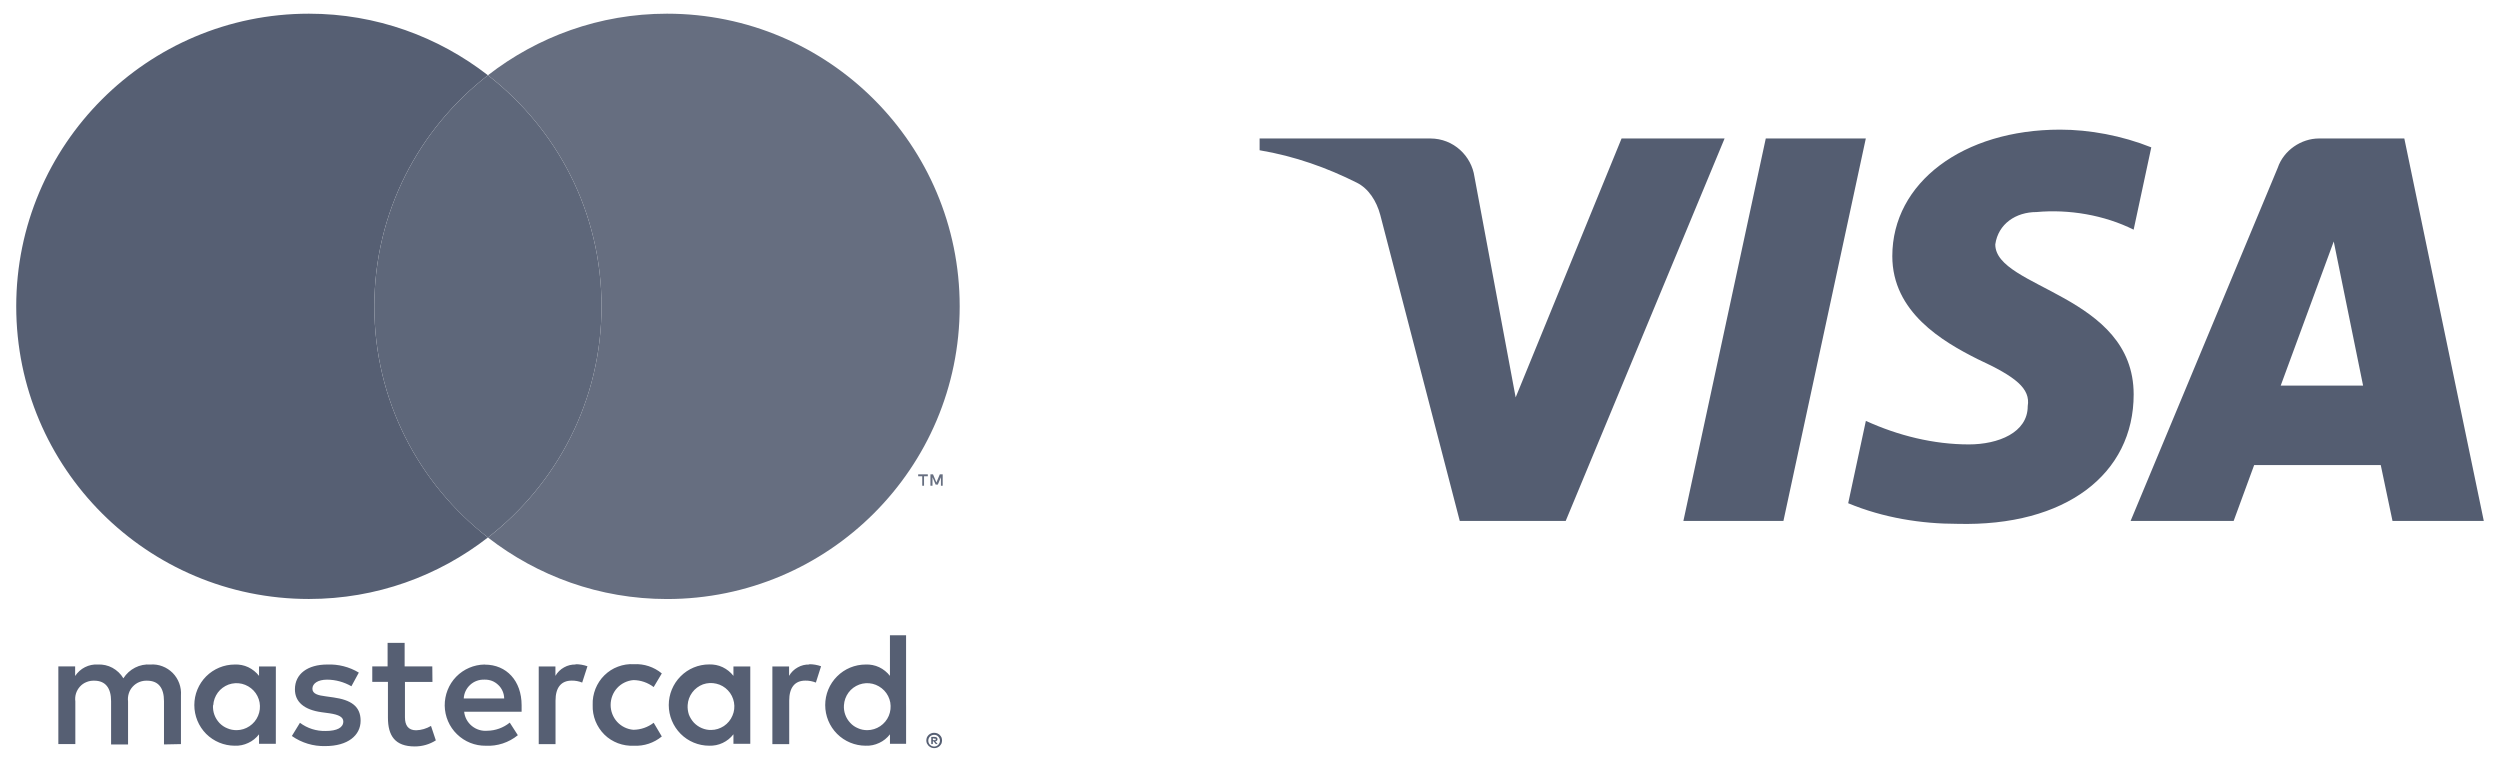 <?xml version="1.0" encoding="utf-8"?>
<!-- Generator: Adobe Illustrator 16.0.0, SVG Export Plug-In . SVG Version: 6.00 Build 0)  -->
<!DOCTYPE svg PUBLIC "-//W3C//DTD SVG 1.1//EN" "http://www.w3.org/Graphics/SVG/1.1/DTD/svg11.dtd">
<svg version="1.1" id="Layer_1" xmlns="http://www.w3.org/2000/svg" xmlns:xlink="http://www.w3.org/1999/xlink" x="0px" y="0px"
	 width="102.111px" height="31.118px" viewBox="-53.882 -6.458 102.111 31.118"
	 enable-background="new -53.882 -6.458 102.111 31.118" xml:space="preserve">
<path fill="#545D71" d="M41.438,3.405l1.199,5.887h-3.365L41.438,3.405z M47.567,14.819L44.321-0.802h-3.486
	c-0.721,0-1.443,0.481-1.686,1.202l-6.008,14.419h4.209l0.838-2.283h5.17l0.48,2.283H47.567z M27.614,3.525
	c0.119-0.841,0.842-1.322,1.684-1.322c1.322-0.121,2.764,0.12,3.967,0.72l0.721-3.362c-1.201-0.481-2.525-0.724-3.725-0.724
	c-3.967,0-6.853,2.165-6.853,5.167c0,2.284,2.044,3.484,3.488,4.208c1.561,0.72,2.162,1.201,2.043,1.921
	c0,1.08-1.203,1.561-2.404,1.561c-1.441,0-2.886-0.359-4.207-0.961l-0.722,3.363c1.443,0.602,3.003,0.842,4.449,0.842
	c4.445,0.119,7.211-2.043,7.211-5.287C33.264,5.567,27.614,5.327,27.614,3.525z M18.961,14.819h-4.086L18.24-0.802h4.086
	L18.961,14.819z M10.068,14.819H5.741L2.495,2.324C2.342,1.75,2.015,1.241,1.533,1.002C0.333,0.4-0.99-0.079-2.434-0.321v-0.481
	h6.97c0.962,0,1.685,0.723,1.805,1.562l1.683,9.013L12.35-0.802h4.208L10.068,14.819z"/>
<g>
	<path fill="#565F73" d="M-45.172,22.35c0.01-0.189,0.077-0.369,0.187-0.52c0.111-0.15,0.264-0.262,0.438-0.328
		c0.176-0.062,0.365-0.074,0.547-0.031c0.181,0.045,0.347,0.141,0.474,0.275c0.128,0.133,0.214,0.307,0.247,0.488
		c0.033,0.186,0.011,0.375-0.063,0.547c-0.072,0.172-0.194,0.318-0.35,0.422c-0.155,0.104-0.336,0.16-0.523,0.162
		c-0.131,0-0.262-0.023-0.382-0.076c-0.122-0.047-0.231-0.123-0.322-0.217c-0.092-0.1-0.162-0.211-0.207-0.336
		c-0.045-0.121-0.063-0.256-0.056-0.387H-45.172L-45.172,22.35z M-42.615,22.35v-1.588h-0.687v0.385
		c-0.117-0.15-0.269-0.271-0.441-0.354c-0.172-0.08-0.36-0.117-0.55-0.109c-0.438,0-0.858,0.174-1.169,0.484
		c-0.309,0.311-0.483,0.732-0.483,1.172c0,0.441,0.173,0.863,0.483,1.176C-45.152,23.825-44.731,24-44.293,24
		c0.189,0.008,0.378-0.031,0.55-0.113c0.172-0.078,0.324-0.201,0.441-0.352v0.387h0.686L-42.615,22.35L-42.615,22.35z
		 M-19.412,22.35c0.011-0.189,0.076-0.369,0.187-0.52c0.11-0.15,0.263-0.262,0.44-0.328c0.173-0.062,0.363-0.074,0.544-0.031
		c0.182,0.045,0.345,0.141,0.474,0.275c0.128,0.133,0.215,0.307,0.248,0.488c0.031,0.186,0.011,0.375-0.062,0.547
		s-0.195,0.318-0.35,0.422c-0.157,0.104-0.338,0.16-0.524,0.162c-0.13,0-0.262-0.023-0.381-0.078
		c-0.12-0.049-0.23-0.123-0.318-0.221c-0.091-0.096-0.16-0.209-0.204-0.332C-19.403,22.61-19.421,22.479-19.412,22.35z
		 M-15.78,23.696v0.08h0.073c0.014,0.004,0.027,0.004,0.04,0c0.003-0.004,0.005-0.012,0.005-0.02c0-0.004-0.002-0.008-0.005-0.012
		c0.003-0.006,0.005-0.01,0.005-0.016s-0.002-0.01-0.005-0.016c-0.013-0.004-0.026-0.004-0.04,0L-15.78,23.696z M-15.707,23.639
		c0.031,0,0.062,0.01,0.087,0.027c0.009,0.008,0.018,0.018,0.022,0.031c0.007,0.012,0.007,0.025,0.007,0.037
		s-0.002,0.021-0.005,0.031c-0.004,0.012-0.011,0.02-0.017,0.027c-0.021,0.018-0.044,0.025-0.069,0.027l0.096,0.113h-0.075
		l-0.091-0.113h-0.029v0.113h-0.064v-0.291L-15.707,23.639z M-15.724,24.034c0.031,0,0.064-0.006,0.092-0.02
		c0.029-0.014,0.056-0.031,0.076-0.055c0.042-0.045,0.066-0.104,0.066-0.164c0-0.062-0.024-0.121-0.066-0.166
		c-0.02-0.025-0.046-0.043-0.076-0.055c-0.028-0.014-0.061-0.018-0.092-0.018c-0.034,0-0.068,0.006-0.098,0.018
		c-0.029,0.012-0.055,0.029-0.08,0.055c-0.042,0.045-0.064,0.104-0.064,0.166s0.022,0.119,0.064,0.164
		c0.025,0.023,0.051,0.041,0.08,0.055c0.033,0.016,0.071,0.02,0.106,0.02H-15.724z M-15.724,23.473c0.042,0,0.084,0.008,0.124,0.023
		c0.038,0.018,0.073,0.037,0.102,0.066c0.029,0.027,0.053,0.064,0.071,0.1c0.016,0.041,0.022,0.082,0.022,0.123
		c0,0.043-0.008,0.084-0.022,0.123c-0.018,0.037-0.042,0.07-0.071,0.1c-0.029,0.027-0.064,0.051-0.102,0.068
		c-0.04,0.014-0.082,0.023-0.124,0.023c-0.064,0-0.125-0.018-0.177-0.053c-0.053-0.033-0.095-0.084-0.122-0.139
		c-0.017-0.039-0.024-0.08-0.024-0.123c0-0.041,0.009-0.082,0.024-0.123c0.018-0.035,0.04-0.072,0.071-0.1
		c0.028-0.029,0.064-0.049,0.104-0.066c0.043-0.018,0.089-0.025,0.135-0.023H-15.724z M-16.874,22.35v-2.861h-0.659v1.658
		c-0.118-0.15-0.268-0.271-0.441-0.354c-0.173-0.08-0.361-0.117-0.551-0.109c-0.438,0-0.859,0.174-1.167,0.484
		c-0.312,0.311-0.485,0.732-0.485,1.172c0,0.441,0.173,0.863,0.485,1.176C-19.383,23.825-18.962,24-18.524,24
		c0.19,0.008,0.378-0.031,0.551-0.113c0.173-0.078,0.323-0.201,0.441-0.352v0.387h0.659V22.35z M-34.088,21.301
		c0.103-0.002,0.206,0.016,0.301,0.051c0.095,0.037,0.185,0.096,0.258,0.168c0.074,0.068,0.133,0.154,0.175,0.25
		s0.063,0.197,0.065,0.299h-1.652c0.011-0.213,0.106-0.41,0.263-0.555c0.157-0.145,0.364-0.219,0.576-0.213H-34.088z
		 M-34.088,20.684c-0.438,0.006-0.855,0.186-1.161,0.498c-0.305,0.314-0.473,0.74-0.469,1.184c0.007,0.438,0.186,0.859,0.501,1.164
		c0.314,0.307,0.737,0.477,1.174,0.471c0.475,0.025,0.942-0.129,1.312-0.43l-0.33-0.514c-0.261,0.211-0.585,0.328-0.919,0.332
		c-0.227,0.02-0.453-0.051-0.629-0.195c-0.178-0.145-0.291-0.354-0.315-0.582h2.347c0-0.088,0-0.17,0-0.264
		c0-0.998-0.616-1.66-1.502-1.66L-34.088,20.684z M-25.795,22.34c0.011-0.186,0.075-0.365,0.188-0.516
		c0.11-0.15,0.264-0.264,0.438-0.33c0.174-0.061,0.363-0.072,0.547-0.027c0.179,0.041,0.345,0.137,0.471,0.271
		c0.129,0.133,0.215,0.309,0.248,0.49c0.034,0.186,0.012,0.375-0.062,0.543c-0.073,0.176-0.195,0.322-0.35,0.426
		c-0.157,0.102-0.336,0.16-0.522,0.16c-0.131,0.004-0.261-0.025-0.381-0.076c-0.121-0.051-0.229-0.127-0.32-0.221
		c-0.088-0.096-0.159-0.209-0.207-0.332C-25.785,22.604-25.804,22.473-25.795,22.34z M-23.237,22.34v-1.578h-0.688v0.385
		c-0.117-0.15-0.268-0.271-0.44-0.354s-0.361-0.117-0.551-0.113c-0.438,0-0.859,0.174-1.167,0.486
		c-0.31,0.311-0.484,0.734-0.484,1.174s0.175,0.861,0.484,1.174c0.308,0.311,0.73,0.486,1.167,0.486
		c0.19,0.006,0.378-0.031,0.551-0.113s0.323-0.201,0.44-0.354v0.389h0.688V22.34z M-29.674,22.34
		c-0.009,0.225,0.032,0.447,0.113,0.654c0.083,0.205,0.207,0.395,0.364,0.551c0.159,0.158,0.349,0.275,0.555,0.354
		c0.21,0.078,0.432,0.113,0.653,0.102c0.412,0.021,0.819-0.115,1.138-0.379l-0.332-0.559c-0.237,0.184-0.527,0.283-0.828,0.287
		c-0.254-0.021-0.492-0.137-0.664-0.324c-0.171-0.188-0.266-0.436-0.266-0.689c0-0.258,0.095-0.506,0.266-0.693
		c0.172-0.188,0.41-0.303,0.664-0.324c0.301,0.002,0.591,0.105,0.828,0.285l0.332-0.557c-0.318-0.264-0.726-0.4-1.138-0.377
		c-0.221-0.014-0.445,0.021-0.653,0.1c-0.208,0.076-0.396,0.199-0.555,0.355c-0.157,0.154-0.281,0.344-0.364,0.551
		c-0.081,0.209-0.122,0.43-0.113,0.65V22.34z M-20.819,20.684c-0.169-0.006-0.335,0.033-0.48,0.117
		c-0.148,0.08-0.269,0.199-0.354,0.346v-0.385h-0.682v3.174h0.688v-1.779c0-0.525,0.224-0.816,0.659-0.816
		c0.146-0.002,0.292,0.025,0.43,0.08l0.212-0.666c-0.157-0.057-0.323-0.084-0.492-0.084L-20.819,20.684z M-39.226,21.014
		c-0.387-0.234-0.836-0.348-1.289-0.33c-0.799,0-1.321,0.381-1.321,1.012c0,0.52,0.382,0.838,1.089,0.936l0.331,0.045
		c0.376,0.057,0.556,0.154,0.556,0.336c0,0.244-0.25,0.385-0.721,0.385c-0.377,0.01-0.747-0.107-1.05-0.334l-0.33,0.539
		c0.399,0.281,0.879,0.426,1.368,0.412c0.912,0,1.44-0.432,1.44-1.037c0-0.604-0.416-0.85-1.102-0.949l-0.332-0.047
		c-0.297-0.037-0.535-0.098-0.535-0.309c0-0.215,0.224-0.371,0.601-0.371c0.348,0.002,0.689,0.096,0.992,0.27L-39.226,21.014z
		 M-30.364,20.684c-0.168-0.006-0.332,0.033-0.48,0.117c-0.146,0.08-0.269,0.199-0.352,0.346v-0.385h-0.682v3.174h0.686v-1.779
		c0-0.525,0.223-0.816,0.662-0.816c0.146-0.002,0.292,0.025,0.427,0.08l0.215-0.666c-0.16-0.057-0.323-0.084-0.491-0.084
		L-30.364,20.684z M-36.225,20.762h-1.13v-0.963h-0.696v0.963h-0.626v0.631h0.64v1.461c0,0.734,0.284,1.176,1.097,1.176
		c0.304,0,0.602-0.084,0.859-0.248l-0.197-0.59c-0.185,0.109-0.394,0.172-0.608,0.178c-0.33,0-0.456-0.213-0.456-0.529v-1.447h1.123
		L-36.225,20.762z M-46.491,23.934v-1.99c0.012-0.168-0.012-0.336-0.07-0.494s-0.149-0.301-0.267-0.422
		c-0.118-0.117-0.259-0.211-0.415-0.27c-0.158-0.062-0.323-0.086-0.491-0.074c-0.217-0.016-0.436,0.027-0.631,0.127
		c-0.195,0.1-0.36,0.25-0.478,0.436c-0.107-0.182-0.261-0.326-0.445-0.428c-0.184-0.1-0.39-0.145-0.599-0.135
		c-0.183-0.012-0.362,0.027-0.525,0.109c-0.163,0.082-0.3,0.207-0.401,0.359v-0.391h-0.686v3.172h0.694V22.19
		c-0.015-0.109-0.005-0.221,0.027-0.324c0.033-0.104,0.088-0.199,0.162-0.281s0.165-0.145,0.265-0.184
		c0.103-0.043,0.209-0.061,0.32-0.057c0.456,0,0.686,0.299,0.686,0.836v1.768h0.693V22.19c-0.014-0.109-0.003-0.221,0.03-0.324
		c0.032-0.104,0.086-0.199,0.161-0.279c0.073-0.08,0.165-0.145,0.265-0.186c0.102-0.041,0.209-0.061,0.319-0.057
		c0.469,0,0.693,0.299,0.693,0.836v1.768L-46.491,23.934z"/>
	<path fill="#666E80" d="M-15.378,13.381v-0.465h-0.118l-0.139,0.332l-0.138-0.332h-0.106v0.465h0.084v-0.348l0.128,0.301h0.091
		l0.126-0.301v0.35L-15.378,13.381z M-16.14,13.381v-0.387h0.154v-0.078h-0.394v0.078h0.166v0.387H-16.14z"/>
	<g>
		<path fill="#565F73" d="M-38.593,6.055c0-3.844,1.821-7.252,4.64-9.44c-2.022-1.57-4.556-2.514-7.313-2.514
			c-6.602,0-11.953,5.353-11.953,11.954c0,6.602,5.352,11.952,11.953,11.952c2.757,0,5.292-0.941,7.313-2.512
			C-36.771,13.309-38.593,9.897-38.593,6.055z"/>
		<path fill="#666E80" d="M-26.639-5.899c-2.758,0-5.291,0.944-7.313,2.514c2.818,2.188,4.639,5.597,4.639,9.44
			c0,3.842-1.821,7.254-4.639,9.442c2.023,1.57,4.555,2.512,7.313,2.512c6.601,0,11.955-5.352,11.955-11.953
			C-14.684-0.548-20.038-5.899-26.639-5.899z"/>
		<path fill="#5E677A" d="M-29.313,6.055c0-3.844-1.821-7.252-4.64-9.44c-2.819,2.188-4.64,5.597-4.64,9.44
			c0,3.842,1.821,7.254,4.64,9.442C-31.134,13.309-29.313,9.897-29.313,6.055z"/>
	</g>
</g>
</svg>

